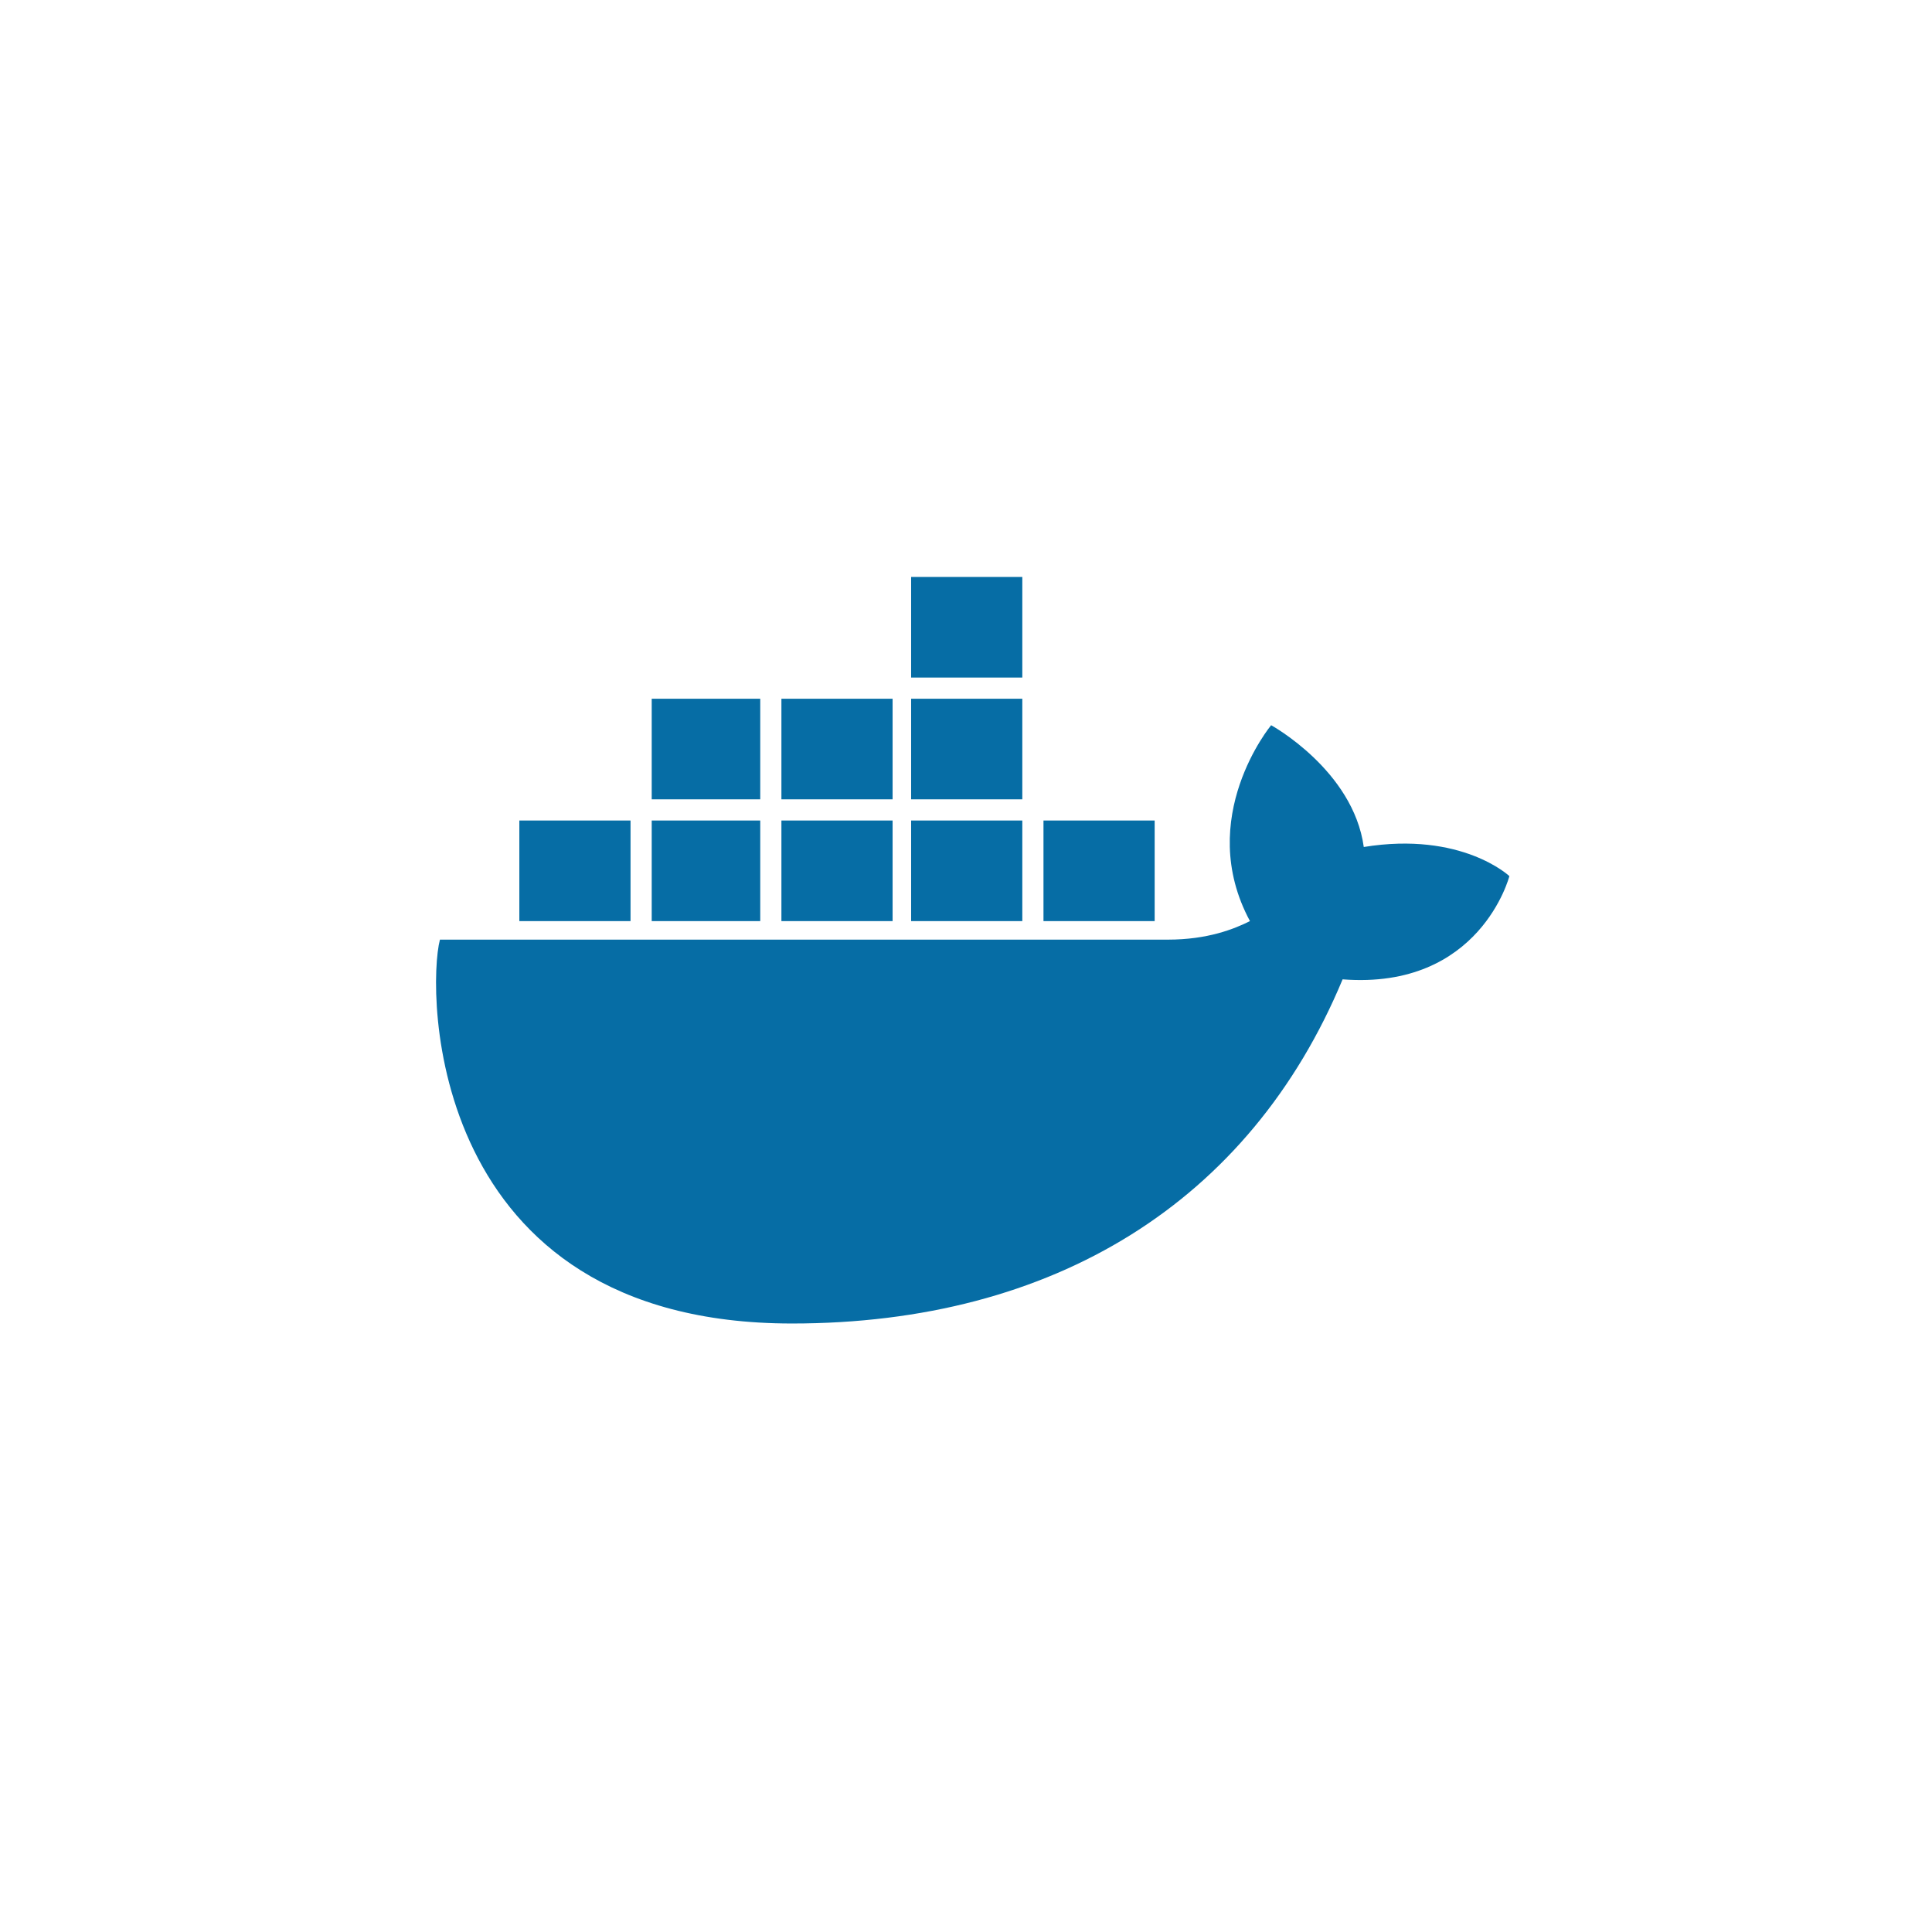 <svg width="144" height="143" viewBox="0 0 144 143" fill="none" xmlns="http://www.w3.org/2000/svg">
<g style="mix-blend-mode:luminosity">
<g clip-path="url(#clip0_578_5017)">
<path fill-rule="evenodd" clip-rule="evenodd" d="M76.197 50.497H67.91V43H76.197V50.497ZM56.664 59.573H48.575V52.076H56.664V59.573ZM66.529 59.573H58.242V52.076H66.529V59.573ZM76.197 59.573H67.91V52.076H76.197V59.573ZM46.996 68.649H38.709V61.152H46.996V68.649ZM56.664 68.649H48.575V61.152H56.664V68.649ZM66.529 68.649H58.242V61.152H66.529V68.649ZM76.197 68.649H67.91V61.152H76.197V68.649ZM86.062 68.649H77.775V61.152H86.062V68.649Z" fill="#066DA5"/>
<path d="M112.5 65.295C112.5 65.295 108.949 61.941 101.648 63.125C100.859 57.403 94.743 54.049 94.743 54.049C94.743 54.049 89.021 60.954 93.165 68.649C91.981 69.241 90.008 70.03 87.048 70.03H32.79C31.804 73.779 31.804 98.639 59.031 98.639C78.564 98.639 93.165 89.563 100.07 72.99C110.33 73.779 112.5 65.295 112.5 65.295Z" fill="#066DA5"/>
</g>
</g>
<defs>
<clipPath id="clip0_578_5017">
<rect width="80" height="80" fill="white" transform="translate(32.5 31)"/>
</clipPath>
</defs>
</svg>
